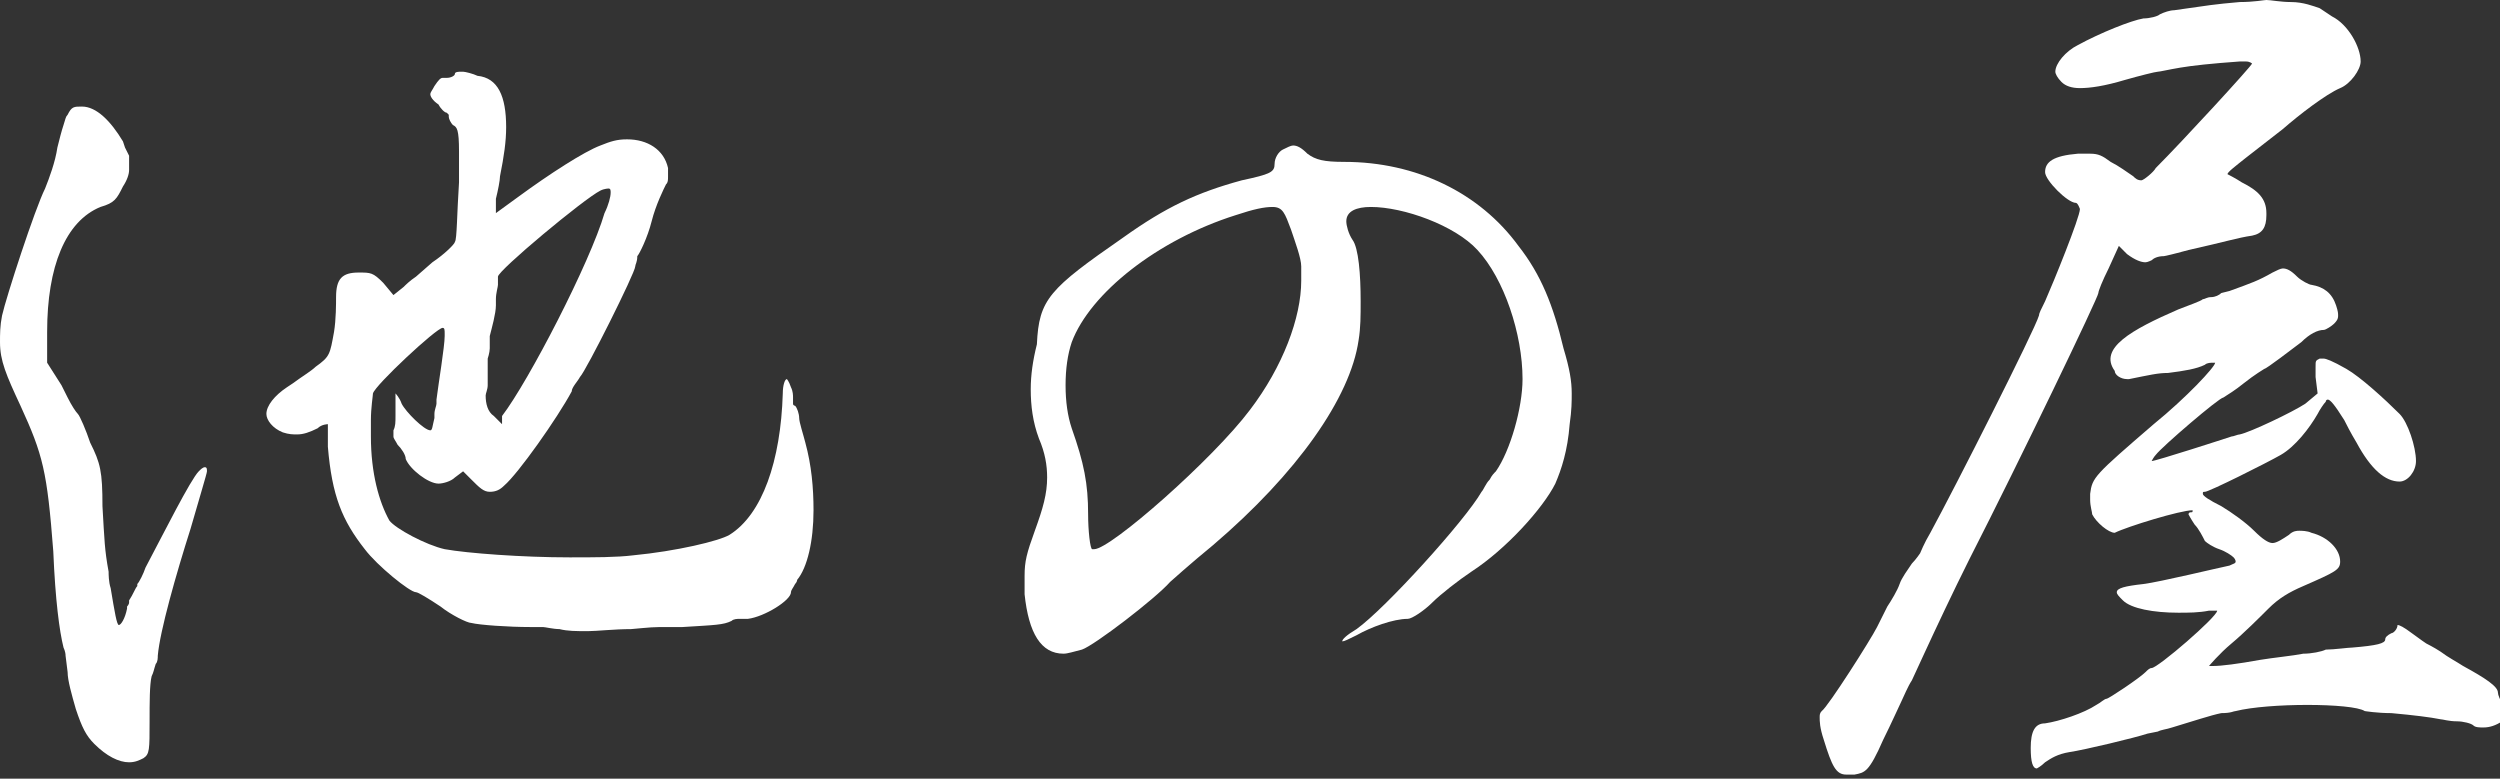 <?xml version="1.0" encoding="utf-8"?>
<!-- Generator: Adobe Illustrator 24.2.1, SVG Export Plug-In . SVG Version: 6.00 Build 0)  -->
<svg version="1.1" id="レイヤー_1" xmlns="http://www.w3.org/2000/svg" xmlns:xlink="http://www.w3.org/1999/xlink" x="0px"
	 y="0px" viewBox="0 0 122 38" style="enable-background:new 0 0 122 38;" xml:space="preserve">
<rect x="0" y="0" width="122" height="38" fill="#333333" stroke="none"/>
<style type="text/css">
	.st0{fill:#FFFFFF;}
</style>
<g>
	<path class="st0" d="M0.1,15.4c0.2-0.9,1.6-5.2,2.1-6.2c0.2-0.5,0.5-1.3,0.6-2c0.1-0.4,0.2-0.8,0.3-1.1c0.1-0.3,0.1-0.4,0.2-0.5
		c0.2-0.4,0.3-0.4,0.7-0.4c0.7,0,1.4,0.7,2,1.7l0.1,0.3l0.2,0.4l0,0.4c0,0.1,0,0.2,0,0.3c0,0.2-0.1,0.5-0.3,0.8
		c-0.3,0.6-0.4,0.8-1.1,1c-1.7,0.7-2.6,2.9-2.6,6.1v1.5l0.7,1.1c0.1,0.2,0.2,0.4,0.3,0.6c0.2,0.4,0.4,0.7,0.5,0.8s0.4,0.8,0.6,1.4
		C4.9,22.6,5,23,5,24.7c0.1,1.7,0.1,2.1,0.3,3.2c0,0.1,0,0.5,0.1,0.8c0.2,1.2,0.3,1.8,0.4,1.8c0.1,0,0.3-0.3,0.4-0.8l0-0.1
		c0,0,0.1-0.1,0.1-0.2c0,0,0-0.1,0-0.1c0.2-0.3,0.3-0.6,0.4-0.7c0,0,0,0,0-0.1c0.1-0.1,0.3-0.5,0.4-0.8C8,26,9.3,23.4,9.7,23
		c0.1-0.1,0.2-0.2,0.3-0.2s0.1,0.1,0.1,0.2c0,0.1-0.4,1.4-0.8,2.8C8.6,28,7.8,30.8,7.7,32c0,0.1,0,0.3-0.1,0.4
		c-0.1,0.3-0.1,0.4-0.2,0.6c-0.1,0.4-0.1,1.3-0.1,2.2c0,1.4,0,1.6-0.3,1.8c-0.2,0.1-0.4,0.2-0.7,0.2c-0.5,0-1.1-0.3-1.7-0.9
		c-0.4-0.4-0.6-0.8-0.9-1.7c-0.2-0.7-0.4-1.4-0.4-1.8L3.2,32c0-0.2-0.1-0.4-0.1-0.4c-0.2-0.8-0.4-2.3-0.5-4.7
		C2.3,23,2.1,22.2,1,19.8c-0.7-1.5-1-2.2-1-3.1C0,16.3,0,15.9,0.1,15.4z M21.2,4.2c0.2-0.3,0.3-0.4,0.4-0.4h0.1l0,0h0.1
		c0.2,0,0.4-0.1,0.4-0.2c0-0.1,0.2-0.1,0.3-0.1h0.1c0.1,0,0.5,0.1,0.7,0.2c1,0.1,1.4,1,1.4,2.5c0,0.7-0.1,1.4-0.3,2.4
		c0,0.2-0.1,0.7-0.2,1.1l0,0.7l1.1-0.8c1.5-1.1,3.2-2.2,4-2.5c0.5-0.2,0.8-0.3,1.3-0.3c1,0,1.8,0.5,2,1.4c0,0.1,0,0.3,0,0.4
		c0,0.2,0,0.3-0.1,0.4c-0.1,0.2-0.5,1-0.7,1.8s-0.6,1.6-0.7,1.7C31.1,12.8,31,12.9,31,13c0,0.3-2.4,5.1-2.7,5.4
		c-0.1,0.2-0.4,0.5-0.4,0.7c-0.7,1.3-2.6,4-3.3,4.6c-0.2,0.2-0.4,0.3-0.7,0.3c-0.3,0-0.5-0.2-0.9-0.6L22.6,23l-0.4,0.3
		c-0.2,0.2-0.6,0.3-0.8,0.3c-0.5,0-1.4-0.7-1.6-1.2c0-0.2-0.2-0.5-0.4-0.7c-0.1-0.2-0.2-0.3-0.2-0.4c0,0,0-0.1,0-0.2l0-0.1
		c0.1-0.2,0.1-0.4,0.1-0.7v-0.2c0-0.1,0-0.1,0-0.2c0-0.2,0-0.4,0-0.6c0,0,0-0.1,0-0.1s0.2,0.2,0.3,0.5c0.2,0.4,1.1,1.3,1.4,1.3
		c0.1,0,0.1-0.2,0.2-0.6l0-0.1v-0.1c0-0.2,0.1-0.4,0.1-0.5c0-0.1,0-0.1,0-0.2c0.1-0.8,0.4-2.6,0.4-3.1v-0.1c0-0.2,0-0.3-0.1-0.3
		c-0.3,0-3.3,2.8-3.4,3.2c0,0.1-0.1,0.7-0.1,1.3c0,0.1,0,0.1,0,0.4v0.4c0,1.8,0.4,3.2,0.9,4.1c0.3,0.4,1.8,1.2,2.7,1.4
		c1.1,0.2,3.8,0.4,6.1,0.4c1.2,0,2.3,0,3.1-0.1c2.1-0.2,4.2-0.7,4.7-1c1.6-1,2.5-3.6,2.6-6.9c0-0.4,0.1-0.7,0.2-0.7
		c0,0,0.1,0.1,0.2,0.4c0.1,0.2,0.1,0.4,0.1,0.5l0,0v0.1c0,0,0,0,0,0.1c0,0,0,0,0,0.1s0.1,0.1,0.1,0.1c0.1,0.1,0.2,0.4,0.2,0.6
		c0,0.2,0.2,0.8,0.3,1.2c0.3,1.1,0.4,2.2,0.4,3.3c0,1.5-0.3,2.8-0.8,3.4c0,0.1-0.1,0.2-0.1,0.2c-0.1,0.2-0.2,0.3-0.2,0.4
		c0,0.4-1.3,1.2-2.1,1.3c-0.1,0-0.2,0-0.4,0c-0.1,0-0.3,0-0.4,0.1c-0.4,0.2-0.8,0.2-2.4,0.3c-0.4,0-0.7,0-1.1,0
		c-0.5,0-1.3,0.1-1.4,0.1c-0.8,0-1.7,0.1-2.1,0.1c-0.6,0-1,0-1.4-0.1c-0.3,0-0.7-0.1-0.8-0.1h-0.3c-0.1,0-0.2,0-0.3,0
		c-1.1,0-2.5-0.1-2.9-0.2c-0.2,0-1-0.4-1.5-0.8c-0.6-0.4-1.1-0.7-1.2-0.7c-0.3,0-1.9-1.3-2.5-2.1c-1.1-1.4-1.6-2.6-1.8-5v-0.3
		c0-0.2,0-0.3,0-0.4c0-0.2,0-0.3,0-0.4h0c0,0-0.3,0-0.5,0.2c-0.4,0.2-0.7,0.3-1,0.3c-0.2,0-0.4,0-0.7-0.1c-0.5-0.2-0.8-0.6-0.8-0.9
		c0-0.4,0.4-0.9,1-1.3l0.3-0.2c0.4-0.3,0.9-0.6,1.1-0.8c0.7-0.5,0.7-0.6,0.9-1.7c0.1-0.6,0.1-1.4,0.1-1.7c0-0.9,0.3-1.2,1.1-1.2
		c0.6,0,0.7,0,1.2,0.5l0.5,0.6l0.5-0.4c0.1-0.1,0.3-0.3,0.6-0.5l0.8-0.7c0.6-0.4,1.1-0.9,1.1-1c0.1-0.1,0.1-1.4,0.2-2.9
		c0-0.4,0-0.7,0-1V7.4c0-1.1-0.1-1.2-0.3-1.3c-0.1-0.1-0.2-0.3-0.2-0.4V5.6c0,0-0.1-0.1-0.1-0.1c-0.1,0-0.3-0.2-0.4-0.4
		C21.1,4.9,21,4.7,21,4.6S21.1,4.4,21.2,4.2z M24.5,20.3c1.3-1.7,4.3-7.5,5-9.9c0.2-0.4,0.3-0.8,0.3-1c0-0.1,0-0.2-0.1-0.2
		c0,0-0.2,0-0.4,0.1c-0.8,0.4-5,3.9-5,4.2v0.1c0,0,0,0.1,0,0.2v0.1c0,0.1-0.1,0.4-0.1,0.7v0.3c0,0.4-0.2,1.1-0.3,1.5
		c0,0.1,0,0.1,0,0.2c0,0,0,0.1,0,0.2c0,0,0,0.1,0,0.2c0,0.2-0.1,0.5-0.1,0.5v0.1c0,0.1,0,0.1,0,0.1c0,0.2,0,0.2,0,0.4s0,0.2,0,0.3
		c0,0.1,0,0.3,0,0.4c0,0.2-0.1,0.4-0.1,0.5c0,0.4,0.1,0.8,0.4,1l0.4,0.4L24.5,20.3z"/>
	<path class="st0" d="M54.8,11.6c2.1-1.5,3.6-2.2,5.8-2.8C62,8.5,62.2,8.4,62.2,8c0-0.3,0.2-0.6,0.4-0.7c0.2-0.1,0.4-0.2,0.5-0.2
		c0.2,0,0.4,0.1,0.7,0.4c0.4,0.3,0.8,0.4,1.8,0.4c3.5,0,6.6,1.5,8.5,4.1c1.1,1.4,1.7,2.9,2.2,5c0.3,1,0.4,1.6,0.4,2.2
		c0,0.4,0,0.8-0.1,1.5c-0.1,1.3-0.4,2.2-0.7,2.9c-0.6,1.2-2.4,3.2-4.1,4.3c-0.6,0.4-1.5,1.1-1.9,1.5c-0.4,0.4-1,0.8-1.2,0.8
		c-0.7,0-1.8,0.4-2.5,0.8c-0.4,0.2-0.6,0.3-0.7,0.3c0,0,0,0,0,0c0-0.1,0.2-0.3,0.7-0.6c1.4-1,5.3-5.3,6.1-6.7
		c0.1-0.1,0.2-0.4,0.4-0.6c0.1-0.2,0.2-0.3,0.3-0.4c0.7-1,1.3-3.1,1.3-4.5c0-2.2-0.9-4.9-2.2-6.3c-1.1-1.2-3.6-2.1-5.2-2.1
		c-0.7,0-1.2,0.2-1.2,0.7c0,0.2,0.1,0.6,0.3,0.9c0.3,0.4,0.4,1.7,0.4,3c0,0.7,0,1.3-0.1,1.9c-0.4,2.8-3,6.5-7.1,10
		c-1.1,0.9-2.1,1.8-2.1,1.8c-0.7,0.8-3.7,3.1-4.3,3.3c-0.4,0.1-0.7,0.2-0.9,0.2c-1.1,0-1.7-1-1.9-2.9c0-0.4,0-0.6,0-0.9
		c0-0.7,0.1-1.1,0.5-2.2c0.4-1.1,0.6-1.8,0.6-2.6c0-0.6-0.1-1.2-0.4-1.9c-0.3-0.8-0.4-1.6-0.4-2.4c0-0.7,0.1-1.4,0.3-2.2
		C50.7,14.6,51.2,14.1,54.8,11.6z M61,20c1.6-2.1,2.5-4.5,2.5-6.3c0-0.2,0-0.4,0-0.7c0-0.4-0.3-1.2-0.5-1.8
		c-0.3-0.8-0.4-1.1-0.9-1.1c-0.4,0-0.9,0.1-1.8,0.4c-3.8,1.2-7.1,3.8-8,6.2C52.1,17.3,52,18,52,18.8c0,0.8,0.1,1.5,0.3,2.1
		c0.6,1.7,0.8,2.7,0.8,4.2c0,0.8,0.1,1.7,0.2,1.7h0.1C54.2,26.8,59.2,22.4,61,20z"/>
	<path class="st0" d="M106.8,0.4c0.7-0.1,1.3-0.2,2.5-0.3c0.7,0,1.2-0.1,1.3-0.1c0.2,0,0.7,0.1,1.2,0.1c0.6,0,1.1,0.2,1.4,0.3
		l0.6,0.4c0.8,0.4,1.4,1.5,1.4,2.2c0,0.4-0.5,1.1-1,1.3c-0.7,0.3-2,1.3-2.8,2c-0.5,0.4-1.3,1-1.8,1.4c-0.5,0.4-0.9,0.7-0.9,0.8
		c0,0,0.4,0.2,0.7,0.4c0.8,0.4,1.2,0.8,1.2,1.5l0,0.1c0,0.6-0.2,0.9-0.7,1c-0.7,0.1-1.3,0.3-3.1,0.7c-0.4,0.1-0.7,0.2-1.2,0.3
		c-0.3,0-0.5,0.1-0.6,0.2c0,0-0.2,0.1-0.3,0.1c-0.2,0-0.5-0.1-0.9-0.4l-0.4-0.4l-0.5,1.1c-0.3,0.6-0.5,1.1-0.5,1.2
		c0,0.2-3.8,8.1-6.3,13c-0.8,1.6-1.6,3.3-2.2,4.6l-0.6,1.3c-0.2,0.3-0.4,0.8-0.5,1c-0.1,0.2-0.5,1.1-0.9,1.9
		c-0.7,1.6-0.9,1.6-1.4,1.7c-0.1,0-0.3,0-0.4,0c-0.5,0-0.7-0.4-1.1-1.7c-0.2-0.6-0.2-0.9-0.2-1.1c0-0.1,0-0.2,0.1-0.3
		c0.3-0.2,2.4-3.5,2.7-4.1l0.5-1c0.2-0.3,0.5-0.8,0.6-1.1c0.1-0.3,0.4-0.7,0.6-1c0.2-0.2,0.4-0.5,0.4-0.5s0.2-0.5,0.5-1
		c1.2-2.2,5.1-9.9,5.3-10.6c0-0.1,0.1-0.3,0.3-0.7c0.4-0.9,1.7-4.1,1.7-4.5c0,0-0.1-0.3-0.2-0.3c-0.4,0-1.5-1.1-1.5-1.5
		c0-0.5,0.4-0.8,1.6-0.9c0.3,0,0.4,0,0.6,0c0.4,0,0.6,0.1,1,0.4c0.4,0.2,0.8,0.5,1.1,0.7c0.1,0.1,0.2,0.2,0.4,0.2
		c0.1,0,0.6-0.4,0.7-0.6c1.3-1.3,4.7-5,4.7-5.1c0,0-0.1-0.1-0.3-0.1l-0.3,0c-1.4,0.1-2.3,0.2-2.9,0.3c-0.6,0.1-1,0.2-1.1,0.2
		c-0.1,0-0.9,0.2-1.6,0.4c-1,0.3-1.7,0.4-2.2,0.4c-0.4,0-0.7-0.1-0.9-0.3c-0.2-0.2-0.3-0.4-0.3-0.5c0-0.4,0.5-1,1.1-1.3
		c1.1-0.6,2.6-1.2,3.2-1.3c0.3,0,0.7-0.1,0.8-0.2c0.2-0.1,0.5-0.2,0.7-0.2L106.8,0.4z M106.3,15.1c0.5-0.2,1.1-0.4,1.2-0.5
		c0.1,0,0.2-0.1,0.4-0.1c0.2,0,0.4-0.1,0.5-0.2l0.4-0.1c1.1-0.4,1.4-0.5,2.1-0.9c0.2-0.1,0.4-0.2,0.5-0.2c0.2,0,0.4,0.1,0.7,0.4
		c0.2,0.2,0.6,0.4,0.7,0.4c0.6,0.1,1,0.4,1.2,1c0.1,0.3,0.1,0.4,0.1,0.5c0,0.1,0,0.2-0.2,0.4c-0.1,0.1-0.4,0.3-0.5,0.3
		c-0.3,0-0.7,0.2-1.1,0.6c-0.4,0.3-1.7,1.3-1.8,1.3c0,0-0.5,0.3-1,0.7c-0.5,0.4-0.7,0.5-1,0.7c-0.2,0-3,2.4-3.3,2.8
		c-0.1,0.1-0.2,0.3-0.2,0.3l0,0c0.2,0,3.6-1.1,3.9-1.2c0.1,0,0.3-0.1,0.4-0.1c0.5-0.1,2.6-1.1,3.2-1.5l0.6-0.5l-0.1-0.8
		c0-0.2,0-0.4,0-0.5c0-0.3,0-0.3,0.2-0.4c0.1,0,0.1,0,0.2,0c0.1,0,0.4,0.1,1.1,0.5c0.7,0.4,1.9,1.5,2.6,2.2c0.4,0.4,0.8,1.6,0.8,2.3
		c0,0.5-0.4,1-0.8,1c-0.7,0-1.4-0.6-2.1-1.9c-0.3-0.5-0.5-0.9-0.6-1.1c-0.5-0.8-0.7-1-0.8-1c0,0-0.1,0-0.1,0.1
		c-0.1,0.1-0.3,0.4-0.4,0.6c-0.4,0.7-1.1,1.6-1.8,2c-0.7,0.4-3.5,1.8-3.7,1.8c-0.1,0-0.1,0-0.1,0.1c0,0.1,0.3,0.3,0.9,0.6
		c0.5,0.3,1.2,0.8,1.6,1.2c0.4,0.4,0.7,0.6,0.9,0.6c0.2,0,0.5-0.2,0.8-0.4c0.2-0.2,0.4-0.2,0.5-0.2c0.1,0,0.4,0,0.6,0.1
		c0.8,0.2,1.4,0.8,1.4,1.4c0,0.4-0.2,0.5-1.8,1.2c-0.7,0.3-1.2,0.6-1.7,1.1c-0.4,0.4-1.2,1.2-1.8,1.7c-0.6,0.5-1.1,1.1-1.1,1.1
		c0,0,0.1,0,0.2,0c0.4,0,1.2-0.1,2.3-0.3c0.6-0.1,1.6-0.2,2.1-0.3c0.4,0,0.9-0.1,1.1-0.2c0.4,0,1.1-0.1,1.3-0.1
		c1.2-0.1,1.6-0.2,1.6-0.4c0-0.1,0.1-0.2,0.3-0.3c0.1,0,0.3-0.2,0.3-0.4c0.1,0,0.3,0.1,0.7,0.4c0.4,0.3,0.7,0.5,0.7,0.5
		c0,0,0.4,0.2,0.7,0.4c0.4,0.3,0.8,0.5,1.1,0.7c1.1,0.6,1.7,1,1.7,1.3c0,0.1,0.1,0.4,0.3,0.6c0.2,0.2,0.3,0.3,0.3,0.4
		c0,0.1-0.1,0.2-0.4,0.4c-0.3,0.2-0.6,0.3-0.9,0.3c-0.2,0-0.4,0-0.5-0.1c-0.1-0.1-0.5-0.2-0.8-0.2c-0.4,0-0.7-0.1-0.8-0.1
		c-0.5-0.1-1.3-0.2-2.4-0.3c-0.7,0-1.3-0.1-1.3-0.1c-0.3-0.2-1.5-0.3-2.8-0.3c-1.3,0-2.7,0.1-3.5,0.3c-0.1,0-0.2,0.1-0.7,0.1
		c-0.5,0.1-1.4,0.4-2.4,0.7c-0.3,0.1-0.5,0.1-0.7,0.2l-0.5,0.1c-0.6,0.2-3.1,0.8-3.8,0.9c-0.6,0.1-0.9,0.3-1.2,0.5
		c-0.2,0.2-0.4,0.3-0.4,0.3c-0.2,0-0.3-0.3-0.3-1c0-0.8,0.2-1.2,0.7-1.2c0.7-0.1,1.9-0.5,2.5-0.9c0.2-0.1,0.4-0.3,0.5-0.3
		c0.1,0,1.6-1,1.9-1.3c0.1-0.1,0.2-0.2,0.3-0.2c0.3,0,3.2-2.5,3.2-2.8c0,0,0,0-0.4,0c-0.5,0.1-1,0.1-1.5,0.1c-1.2,0-2.3-0.2-2.7-0.6
		c-0.2-0.2-0.3-0.3-0.3-0.4c0-0.2,0.4-0.3,1.3-0.4c0.8-0.1,3.7-0.8,4.2-0.9c0.2-0.1,0.3-0.1,0.3-0.2c0,0,0-0.1-0.1-0.2
		c-0.1-0.1-0.4-0.3-0.7-0.4c-0.3-0.1-0.6-0.3-0.7-0.4c-0.1-0.2-0.3-0.6-0.5-0.8c-0.2-0.3-0.3-0.5-0.3-0.5s0-0.1,0.1-0.1
		c0.1,0,0.1,0,0.1-0.1l0,0c-0.6,0-3.2,0.8-3.8,1.1c-0.3,0-0.9-0.5-1.1-0.9c0-0.1-0.1-0.4-0.1-0.7v-0.3c0.1-0.8,0.2-0.9,3.1-3.4
		c1.6-1.3,3-2.8,3-3l-0.1,0c-0.1,0-0.3,0-0.4,0.1c-0.4,0.2-1,0.3-1.8,0.4c-0.5,0-0.9,0.1-1.9,0.3l-0.1,0c-0.3,0-0.6-0.2-0.6-0.4
		C102.4,17,104,16.1,106.3,15.1z"/>
</g>
</svg>
